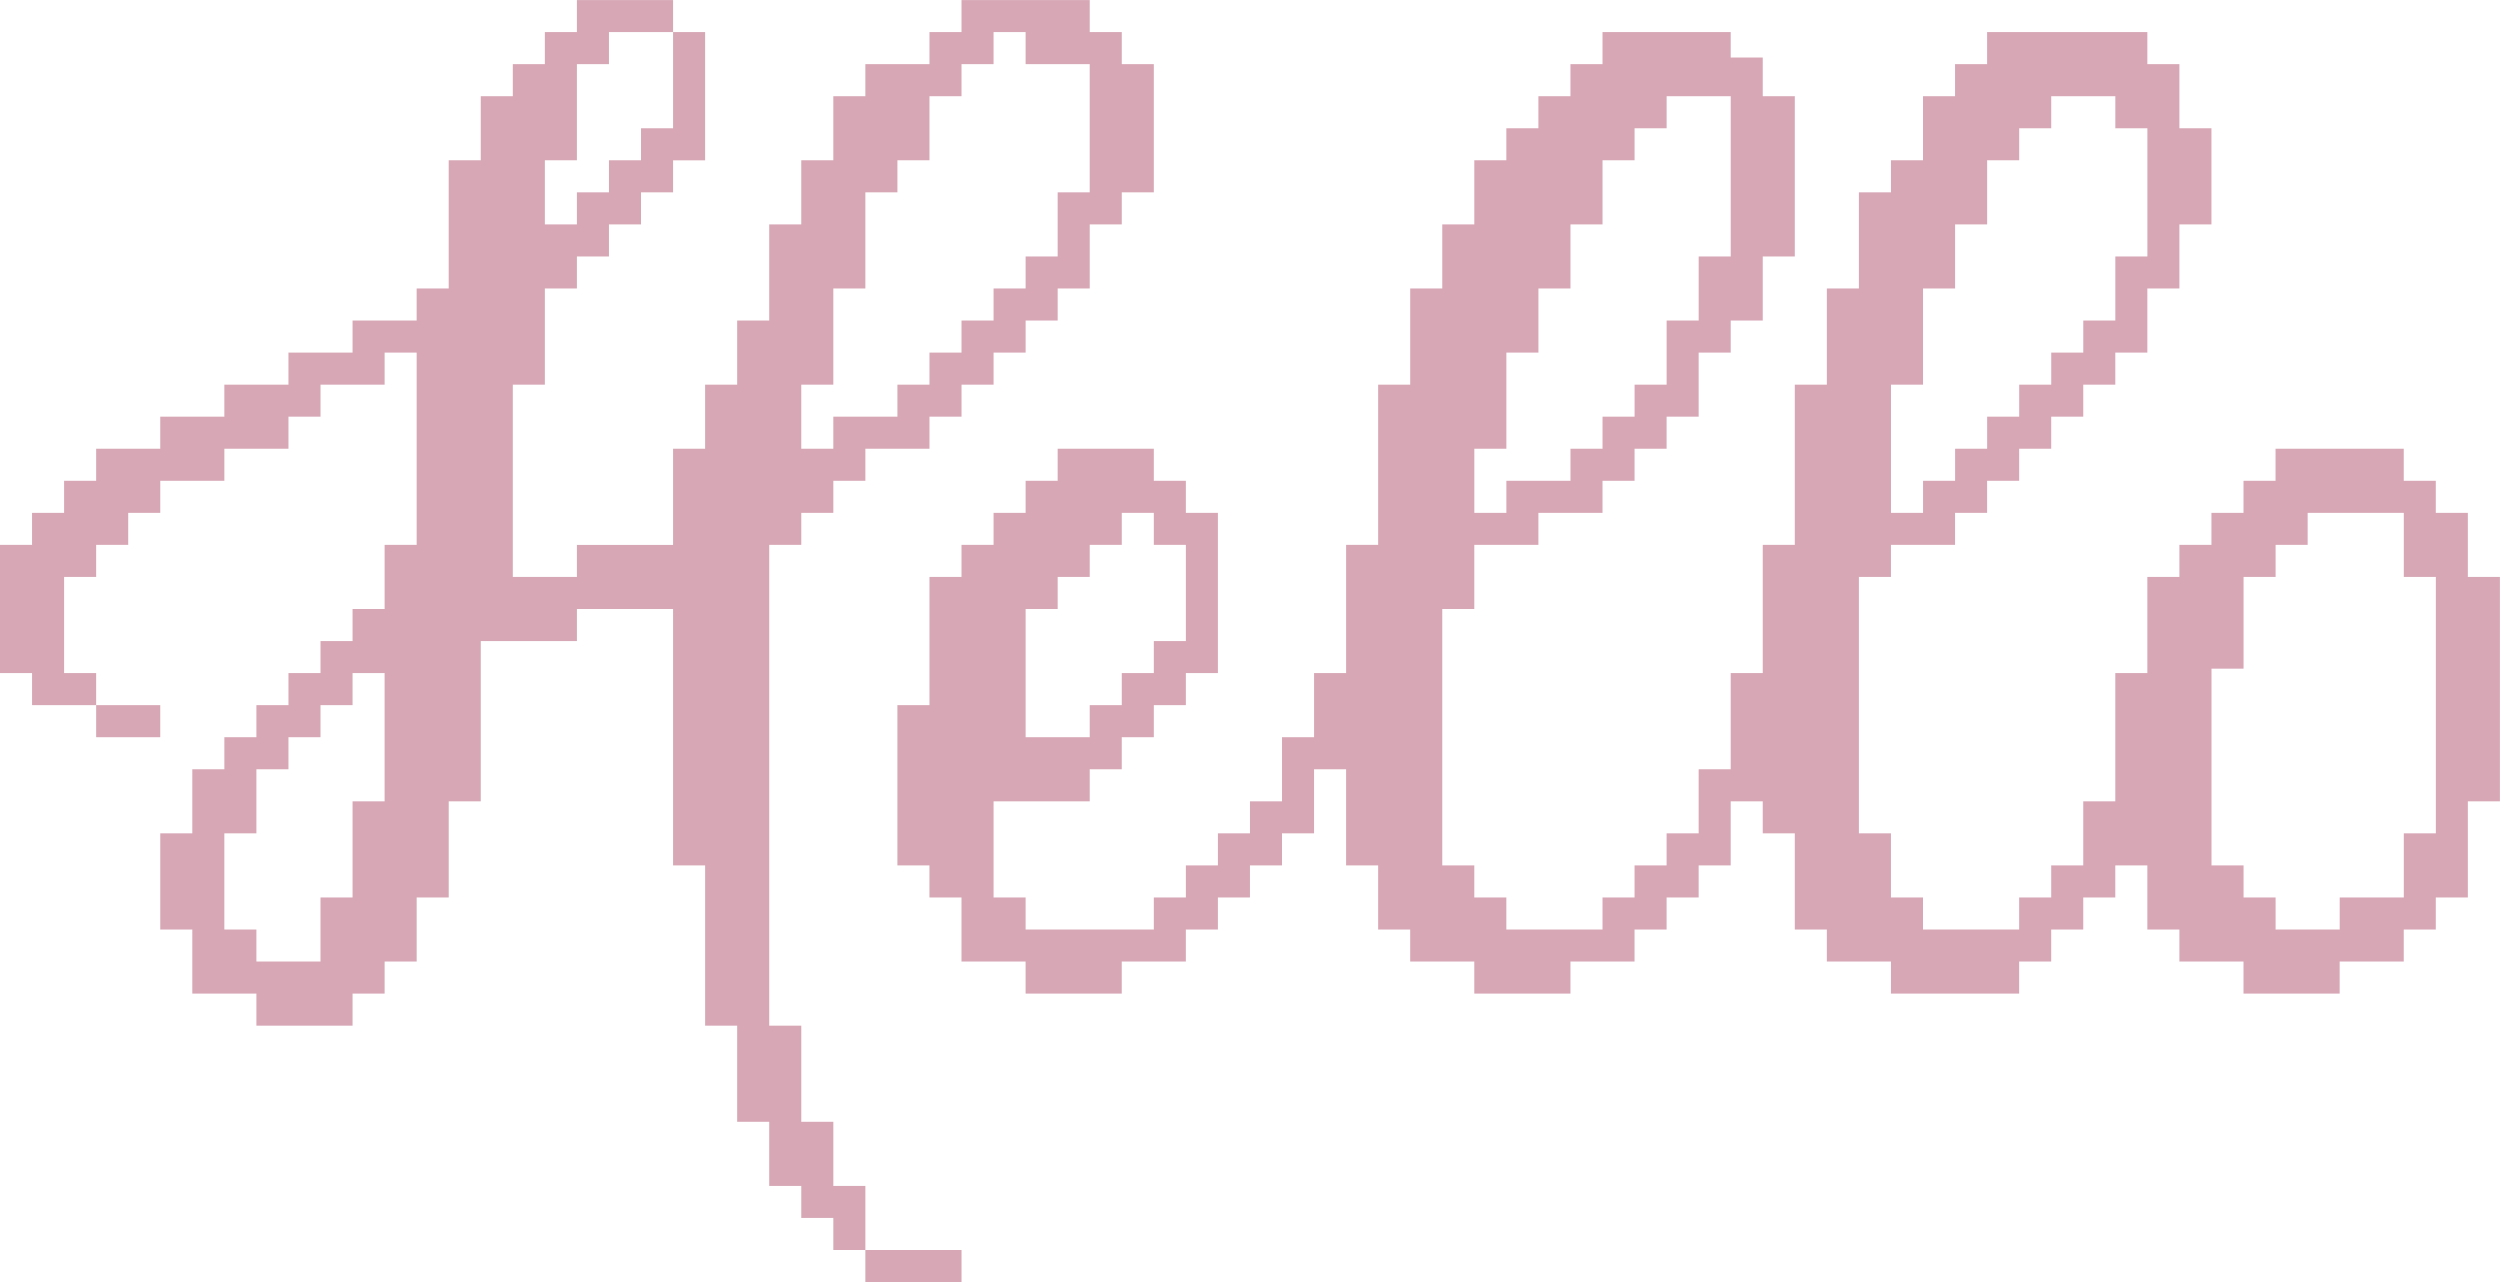 <?xml version="1.0" encoding="UTF-8" standalone="no"?><svg xmlns="http://www.w3.org/2000/svg" xmlns:xlink="http://www.w3.org/1999/xlink" fill="#d7a7b5" height="1119" preserveAspectRatio="xMidYMid meet" version="1" viewBox="-0.0 -0.0 2182.5 1119.2" width="2182" zoomAndPan="magnify"><g id="change1_1"><path d="m895.372 643.548h55.957v-27.98h27.982v-27.981h27.982v-27.98h27.982v-83.941h-27.982v-27.98h-27.982v27.98h-27.982v27.98h-27.982v27.981h-27.975zm391.718-195.862h27.982v-27.98h55.964v-27.981h27.982v-27.981h27.975v-27.982h27.982v-55.957h27.982v-55.964h27.982v-139.902h-55.964v27.982h-27.982v27.982h-27.975v55.964h-27.982v55.957h-27.982v55.964h-27.982v83.938h-27.982v55.961zm363.751 0h27.975v-27.98h27.982v-27.981h27.982v-27.981h27.982v-27.982h27.975v-27.975h27.982v-27.982h27.982v-55.964h27.982v-111.921h-27.982v-27.982h-55.964v27.982h-27.975v27.982h-27.982v55.964h-27.982v55.957h-27.982v83.939h-27.975zm335.762 363.744h55.957v-27.98h55.964v-55.96h27.982v-223.843h-27.982v-55.96h-83.938v27.98h-27.982v27.98h-27.982v80.088h-27.982v171.735h27.982v27.98h27.982v27.98zm-1175.176-195.862v-111.921h27.982v-27.98h27.982v-27.98h27.982v-27.98h27.975v-27.981h83.946v27.981h27.982v27.98h27.975v139.901h-27.975v27.981h-27.982v27.98h-27.982v27.981h-27.982v27.98h-83.939v83.941h27.982v27.98h111.921v-27.98h27.982v-27.98h27.975v-27.98h27.982v-27.981h27.982v-55.96h27.982v-55.961h27.975v-111.921h27.982v-139.905h27.982v-83.939h27.982v-55.957h27.975v-55.964h27.982v-27.982h27.982v-27.982h27.982v-27.975h27.982v-27.982h111.92v22.242h27.975v33.714h27.982v139.903h-27.982v55.964h-27.975v27.982h-27.982v55.957h-27.982v27.981h-27.982v27.981h-27.975v27.98h-55.964v27.98h-55.964v55.96h-27.975v223.843h27.975v27.98h27.982v27.98h83.946v-27.98h27.975v-27.98h27.982v-27.98h27.982v-55.96h27.982v-83.942h27.975v-111.921h27.982v-139.905h27.982v-83.939h27.982v-83.939h27.982v-27.982h27.975v-55.964h27.982v-27.975h27.982v-27.982h139.903v27.982h27.975v55.957h27.982v83.946h-27.982v55.957h-27.975v55.964h-27.982v27.975h-27.982v27.982h-27.982v27.981h-27.975v27.981h-27.982v27.98h-27.982v27.98h-55.957v27.98h-27.982v223.843h27.982v55.96h27.975v27.98h83.946v-27.98h27.975v-27.98h27.982v-55.961h27.982v-111.921h27.982v-83.941h27.975v-27.98h27.982v-27.98h27.982v-27.98h27.982v-27.981h111.921v27.981h27.982v27.98h27.975v55.96h27.982v195.862h-27.982v83.941h-27.975v27.98h-27.982v27.981h-55.964v27.981h-83.939v-27.981h-55.964v-27.981h-27.975v-55.96h-27.982v27.98h-27.982v27.98h-27.982v27.981h-27.975v27.981h-111.921v-27.981h-55.964v-27.981h-27.982v-83.941h-27.982v-27.981h-27.975v55.961h-27.982v27.98h-27.982v27.98h-27.982v27.981h-55.957v27.981h-83.946v-27.981h-55.957v-27.981h-27.982v-55.96h-27.982v-83.941h-27.975v55.96h-27.982v27.98h-27.982v27.98h-27.982v27.98h-27.975v27.981h-55.964v27.981h-83.939v-27.981h-55.964v-55.961h-27.982v-27.98h-27.975v-139.902h27.975zm-727.485 27.98h55.96v-27.98h-55.96zm643.547-251.823v-27.981h55.963v-27.982h27.975v-27.975h27.982v-27.982h27.982v-27.982h27.982v-27.982h27.975v-55.957h27.982v-111.92h-55.957v-27.982h-27.982v27.982h-27.982v27.975h-27.982v55.964h-27.975v27.982h-27.982v83.939h-27.981v83.939h-27.981v55.963h27.981zm-391.724 195.862h-27.98v27.981h-27.981v27.98h-27.981v27.981h-27.98v55.96h-27.981v83.941h27.981v27.981h55.96v-55.961h27.981v-83.941h27.98v-111.921zm-307.785-111.921v-27.98h27.98v-27.98h27.98v-27.981h55.961v-27.981h55.96v-27.982h55.96v-27.975h55.961v-27.982h55.96v-27.982h27.98v-111.921h27.981v-55.964h27.98v-27.975h27.981v-27.982h27.98v-27.981h83.941v27.982h-55.96v27.982h-27.981v83.939h-27.98v55.964h27.98v-27.982h27.981v-27.982h27.98v-27.982h27.98v-83.939h27.981v111.921h-27.981v27.982h-27.98v27.982h-27.98v27.975h-27.981v27.982h-27.98v83.939h-27.981v167.884h55.961v-27.98h83.941v-83.941h27.981v-55.963h27.98v-55.957h27.98v-83.939h27.98v-55.964h27.981v-55.964h27.981v-27.975h55.957v-27.982h27.982v-27.982h111.921v27.982h27.982v27.982h27.982v111.921h-27.982v27.982h-27.982v55.957h-27.982v27.982h-27.975v27.982h-27.982v27.975h-27.982v27.982h-27.982v27.981h-55.957v27.981h-27.981v27.98h-27.981v27.98h-27.98v419.704h27.98v83.941h27.981v55.961h27.981v55.96h-27.981v-27.98h-27.981v-27.98h-27.98v-55.961h-27.98v-83.941h-27.98v-139.901h-27.981v-223.843h-83.941v27.98h-83.941v139.901h-27.981v83.941h-27.98v55.961h-27.98v27.981h-27.98v27.98h-83.941v-27.98h-55.961v-55.961h-27.98v-83.941h27.98v-55.96h27.98v-27.981h27.981v-27.98h27.98v-27.981h27.981v-27.98h27.981v-27.98h27.98v-55.96h27.98v-167.879h-27.98v27.975h-55.961v27.982h-27.981v27.981h-55.96v27.981h-55.96v27.98h-27.98v27.98h-27.981v27.98h-27.98v83.941h27.98v27.981h-55.96v-27.981h-27.98v-111.921h27.98zm727.489 643.546h83.941v-27.98h-83.941z" fill-rule="evenodd"/></g></svg>